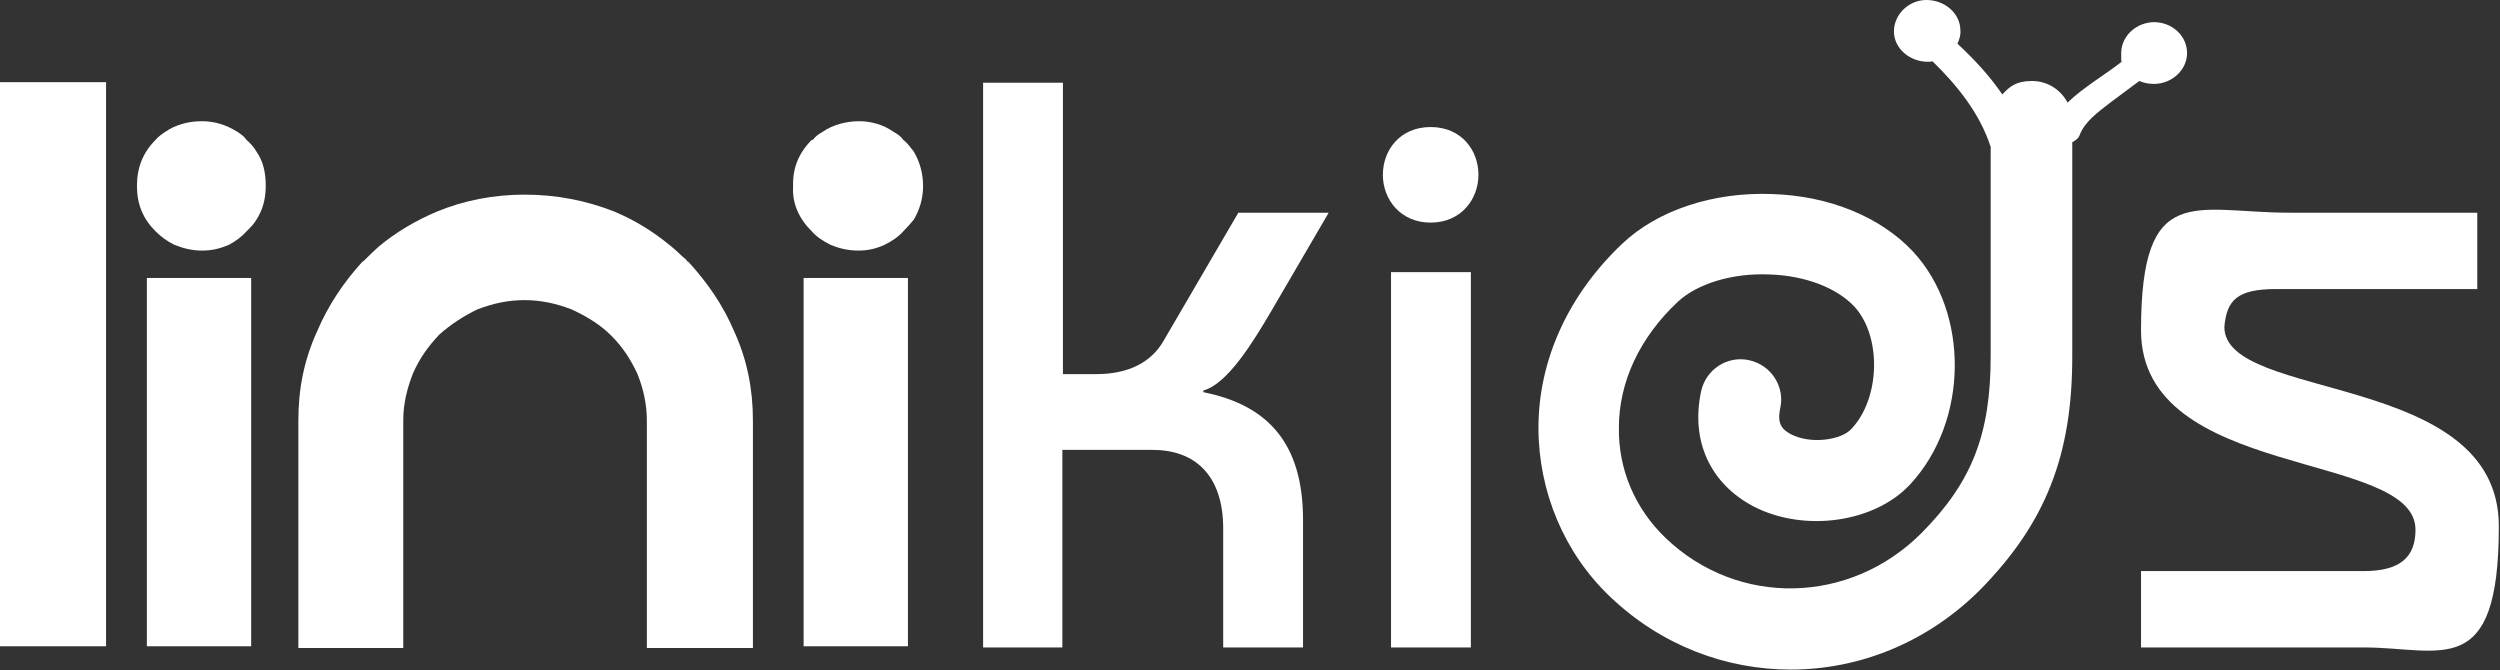 <?xml version="1.0" encoding="UTF-8" standalone="no"?>
<!DOCTYPE svg PUBLIC "-//W3C//DTD SVG 1.1//EN" "http://www.w3.org/Graphics/SVG/1.1/DTD/svg11.dtd">
<svg width="429px" height="115px" viewBox="0 0 429 115" version="1.1" xmlns="http://www.w3.org/2000/svg" xmlns:xlink="http://www.w3.org/1999/xlink" xml:space="preserve" xmlns:serif="http://www.serif.com/" style="fill-rule:evenodd;clip-rule:evenodd;stroke-linejoin:round;stroke-miterlimit:2;">
    <rect x="0" y="0" width="429" height="115" fill="#333333" stroke="none"/>
    <g transform="matrix(1,0,0,1,-468.2,-326.8)">
        <path d="M636.9,437.9L636.9,341L650.6,341L650.6,391L656.3,391C662.1,391 665.8,388.8 667.8,385.4L680.7,363.3L696.2,363.3L686.4,380.1C683.4,385.2 678.9,392.7 674.7,393.8L674.7,394.1C685.7,396.3 691.8,402.8 691.8,416L691.8,437.9L678.1,437.9L678.1,417.5C678.1,408.2 673.1,404 666,404L650.5,404L650.5,437.9L636.8,437.9L636.9,437.9Z" style="fill:white;fill-rule:nonzero;"/>
        <path d="M713.7,348.6C719,348.6 721.9,352.6 721.9,356.8C721.9,361 718.9,365 713.7,365C708.5,365 705.5,361 705.5,356.8C705.5,352.6 708.4,348.6 713.7,348.6ZM706.9,437.9L706.9,373.5L720.6,373.5L720.6,437.9L706.9,437.9Z" style="fill:white;fill-rule:nonzero;"/>
        <path d="M835.6,424.8L873.8,424.8C880.2,424.8 882.7,422.3 882.7,417.7C882.7,404 835.6,409.3 835.6,383.5C835.6,357.7 844.8,363.3 861.1,363.3L893.3,363.3L893.3,376.4L858.8,376.4C852.1,376.4 850.3,378.3 849.9,382.9C849.9,395.8 897,390.4 897,417.1C897,443.8 887.1,437.9 873.8,437.9L835.6,437.9L835.6,424.8Z" style="fill:white;fill-rule:nonzero;"/>
        <path d="M558.2,360.2C552.9,360.2 547.8,361.2 543.2,363.1C539.4,364.7 536.1,366.7 533.2,369.1C532.4,369.8 531.5,370.7 530.8,371.4C530.7,371.5 530.5,371.7 530.4,371.7C527.2,375.2 524.5,379.2 522.6,383.7C520.4,388.5 519.4,393.5 519.4,398.9L519.4,438L537.4,438L537.4,398.9C537.4,396 538.1,393.3 539.1,390.8C540.2,388.3 541.7,386.2 543.6,384.2C545.5,382.5 547.8,381 550.1,379.9C552.7,378.9 555.3,378.3 558.2,378.3C561.1,378.3 563.7,378.9 566.3,379.9C568.9,381.1 571.2,382.5 573.1,384.4C575,386.3 576.4,388.4 577.6,391C578.6,393.5 579.2,396.2 579.2,398.9L579.2,438L597.4,438L597.4,398.9C597.4,393.6 596.4,388.5 594.2,383.7C592.3,379.2 589.6,375.3 586.3,371.7C586.1,371.7 586,371.5 586,371.4C585.1,370.7 584.3,369.8 583.4,369.1C580.4,366.6 577.2,364.6 573.6,363.1C568.8,361.2 563.6,360.2 558.3,360.2" style="fill:white;fill-rule:nonzero;"/>
        <rect x="468.2" y="340.9" width="18.2" height="96.8" style="fill:white;"/>
        <path d="M512.2,352.8C511.8,352.1 511.2,351.4 510.5,350.8C510.1,350.2 509.5,349.8 508.9,349.4C507,348.2 505,347.6 502.8,347.6C500.6,347.6 498.3,348.2 496.6,349.4C496,349.8 495.4,350.2 494.9,350.8C492.7,353 491.7,355.6 491.7,358.7C491.7,361.8 492.7,364.3 494.9,366.5C495.9,367.5 496.9,368.2 498.1,368.8C499.6,369.4 501.1,369.8 502.9,369.8C504.7,369.8 506.1,369.4 507.5,368.8C508.6,368.2 509.6,367.5 510.5,366.5C511.2,365.8 511.8,365.2 512.2,364.5C513.3,362.8 513.8,360.9 513.8,358.7C513.8,356.5 513.4,354.5 512.2,352.8" style="fill:white;fill-rule:nonzero;"/>
        <rect x="493.4" y="374.5" width="17.9" height="63.2" style="fill:white;"/>
        <path d="M607.5,350.8C605.3,353 604.2,355.6 604.3,358.7C604.1,361.7 605.3,364.3 607.5,366.5C608.4,367.5 609.5,368.2 610.7,368.8C612.1,369.4 613.7,369.8 615.5,369.8C617.3,369.8 618.7,369.4 620,368.8C621.2,368.2 622.3,367.5 623.2,366.5C623.9,365.8 624.4,365.2 625,364.5C626,362.8 626.6,360.9 626.6,358.7C626.6,356.5 626,354.5 625,352.8C624.4,352.1 624,351.4 623.2,350.8C622.8,350.2 622.2,349.8 621.5,349.4C619.8,348.2 617.7,347.6 615.6,347.6C613.5,347.6 611.1,348.2 609.4,349.4C608.7,349.8 608.1,350.2 607.7,350.8" style="fill:white;fill-rule:nonzero;"/>
        <rect x="606.1" y="374.5" width="17.9" height="63.2" style="fill:white;"/>
        <path d="M837.9,330.6C834.8,330.6 832.2,333 832.2,335.9C832.2,338.8 832.2,336.8 832.4,337.3C829.5,339.6 825.8,341.7 823,344.4C821.8,342.2 819.6,340.7 816.9,340.7C814.2,340.7 813.1,341.6 811.8,343C809.6,339.8 807,337 804.1,334.3C804.4,333.6 804.7,332.8 804.6,332C804.6,329.1 801.9,326.8 798.8,326.8C795.7,326.8 793.2,329.3 793.2,332.2C793.2,335.1 795.9,337.4 799,337.4C799.3,337.4 799.6,337.4 799.8,337.3C804.1,341.5 807.9,346.2 809.8,352L809.8,387.9C809.8,401.3 806.6,409.5 798,418.2C785.7,430.6 766.4,431 754,419.1C748.8,414.1 745.9,407.4 746,400.2C746,392.3 749.6,384.7 756.1,378.6C759.4,375.5 765.5,373.6 771.9,373.9C778,374.1 783.4,376.2 786.4,379.4C791.1,384.5 790.9,395.1 785.9,400.4C784.2,402.3 778.9,403.1 775.5,401.3C774,400.5 773.1,399.5 773.7,396.8C774.5,393.1 772.1,389.4 768.3,388.6C764.6,387.8 760.9,390.2 760.1,394C758.3,402.5 761.7,409.8 769.1,413.7C777.8,418.2 789.9,416.5 796,409.9C806,399.1 806.2,380.5 796.5,370C791,364.1 782.2,360.4 772.3,360.1C762.2,359.7 752.6,362.9 746.6,368.6C737.4,377.3 732.2,388.5 732.2,400.2C732.2,411.1 736.6,421.7 744.5,429.2C753.3,437.6 764.4,441.7 775.5,441.7C787.2,441.7 798.9,437.1 808,428C819.2,416.6 823.8,405 823.8,388L823.8,351.2C824.4,350.9 824.9,350.5 825.1,349.9C826,347.6 828.3,346 830.2,344.5C831.9,343.2 833.6,342 835.3,340.7C836,341 836.9,341.2 837.8,341.2C840.9,341.2 843.5,338.8 843.5,335.9C843.5,333 841,330.6 837.8,330.6L837.9,330.6Z" style="fill:white;fill-rule:nonzero;"/>
    </g>
</svg>

